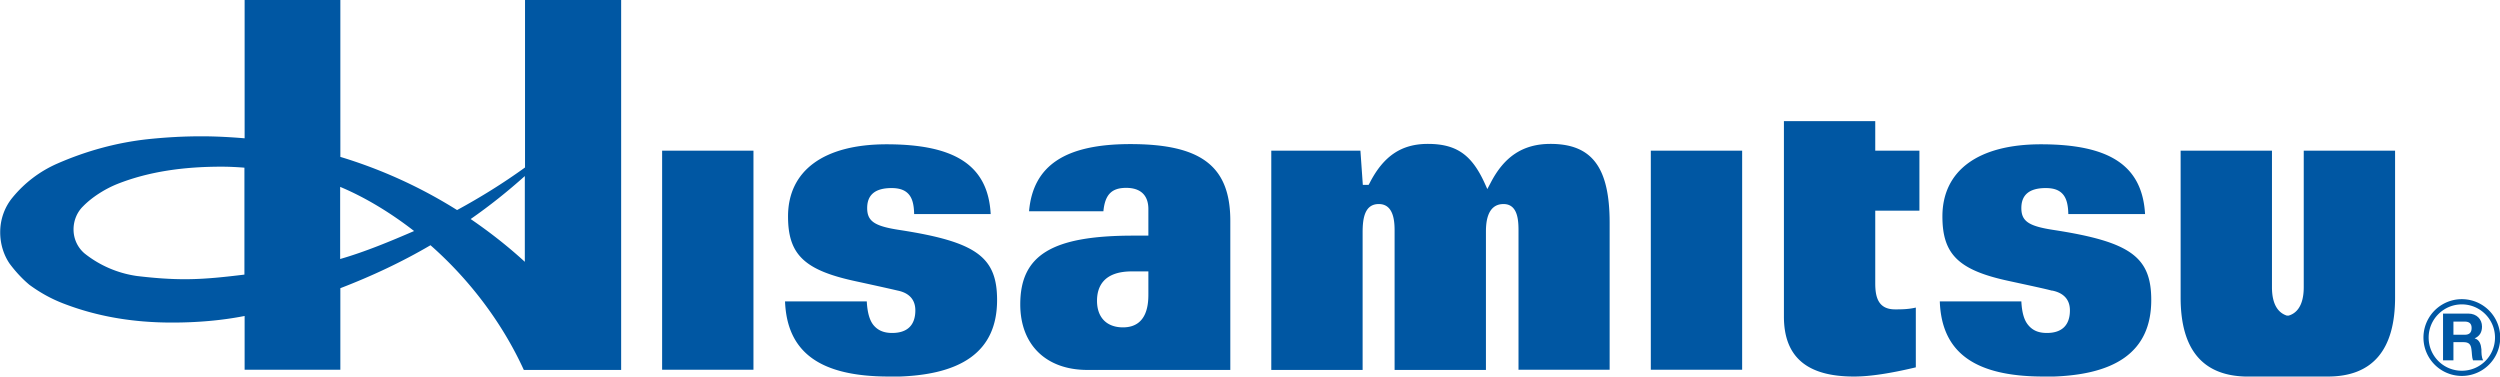 <svg xmlns="http://www.w3.org/2000/svg" viewBox="0 0 125.09 18.84"><g fill="#0057a3"><path d="M122.76 16.09h.56c.23 0 .35.1.35.32 0 .24-.12.34-.35.34h-.56v-.66zm-.52 1.94h.52v-.91h.51c.26 0 .36.11.39.35.03.19.02.42.08.56h.51c-.09-.13-.09-.4-.09-.55-.02-.24-.09-.48-.34-.55.26-.11.37-.32.37-.59 0-.36-.26-.65-.69-.65h-1.26v2.34z"/><path d="M121.26 16.89a1.92 1.92 0 103.841-.001 1.92 1.92 0 00-3.841.001m.26 0c0-.92.75-1.66 1.66-1.66s1.66.74 1.66 1.66-.74 1.66-1.66 1.66-1.66-.74-1.66-1.66M33.13 7.54h4.57V18.5h-4.57zm11.35 11.3c-3.44 0-5.1-1.2-5.2-3.76h4.09c.03.56.14.94.33 1.18.22.27.52.4.94.4.76 0 1.16-.39 1.16-1.13 0-.53-.3-.87-.88-.99-.3-.07-.69-.16-2.16-.48-2.52-.55-3.33-1.33-3.33-3.23 0-2.3 1.8-3.61 4.93-3.61 3.46 0 5.08 1.08 5.21 3.49h-3.83c-.01-.5-.1-.8-.28-1-.18-.2-.45-.3-.85-.3-.81 0-1.22.33-1.22 1s.38.91 1.64 1.1c3.81.59 4.86 1.34 4.86 3.5 0 2.58-1.77 3.84-5.4 3.84m9.92-.34c-2.07 0-3.36-1.26-3.36-3.28 0-2.47 1.59-3.44 5.66-3.44h.75v-1.33c0-.69-.39-1.06-1.11-1.06s-1.06.33-1.14 1.17h-3.72c.2-2.29 1.81-3.36 5.07-3.36 3.55 0 5 1.11 5 3.84v7.46h-7.14zm2.22-4.93c-1.44 0-1.74.8-1.74 1.47 0 .84.49 1.33 1.3 1.33 1.27 0 1.27-1.27 1.27-1.69v-1.11h-.83zm19.35 4.93v-6.92c0-.48 0-1.38-.75-1.38-.88 0-.88 1.07-.88 1.42v6.88h-4.57v-6.92c0-.41 0-1.38-.79-1.38-.71 0-.81.72-.81 1.42v6.88h-4.57V7.54h4.46l.12 1.71h.29l.05-.09c.69-1.35 1.59-1.96 2.91-1.96 1.42 0 2.19.53 2.84 1.95l.14.31.16-.3c.68-1.33 1.63-1.96 3-1.96 2.08 0 2.96 1.18 2.96 3.95v7.35h-4.57zM82.6 7.54h4.57V18.5H82.6zm19.65 11.3c-3.44 0-5.1-1.2-5.19-3.76h4.08c.03.57.14.94.34 1.18.22.27.51.4.94.4.75 0 1.15-.39 1.15-1.13 0-.53-.3-.87-.88-.99h-.03c-.3-.08-.71-.17-2.14-.48-2.52-.54-3.33-1.33-3.33-3.23 0-2.3 1.8-3.61 4.93-3.61 3.46 0 5.07 1.08 5.21 3.49h-3.84c-.01-.49-.1-.8-.28-1-.19-.21-.46-.3-.85-.3-.81 0-1.22.33-1.22 1s.38.91 1.64 1.1c3.81.59 4.86 1.34 4.86 3.5 0 2.58-1.77 3.84-5.4 3.84m-9.48-.01c-2.35 0-3.5-.98-3.5-3V6.06h4.57v1.48h2.21v3h-2.21v3.63c0 .65.12 1.31.99 1.31.31 0 .65 0 1.04-.09v2.99c-1.3.31-2.31.46-3.09.46m23.56 0h-3.99c-2.15-.06-3.23-1.38-3.23-3.95V7.54h4.57v6.83c0 .98.4 1.31.74 1.42h.1c.34-.1.75-.43.75-1.42V7.54h4.57v7.35c0 2.62-1.13 3.95-3.36 3.95h-.14zM26.27 0v8.38c-1.08.78-2.22 1.49-3.4 2.13-1.8-1.13-3.76-2.03-5.84-2.66V0h-4.79v6.92c-.72-.06-1.44-.1-2.17-.1-.89 0-1.76.05-2.63.14-1.61.17-3.14.6-4.56 1.22a6 6 0 00-2.25 1.7c-.39.47-.62 1.08-.62 1.74 0 .58.17 1.13.47 1.57.29.39.62.75.99 1.06.52.38 1.05.68 1.66.92 1.72.67 3.53.97 5.48.97 1.24 0 2.46-.1 3.63-.33v2.69h4.79v-4.08c1.56-.6 3.08-1.31 4.51-2.15 2 1.76 3.62 3.94 4.67 6.24h4.87V0h-4.8zM9.4 13.97c-.86.01-1.71-.06-2.55-.16-.98-.14-1.88-.54-2.62-1.13-.34-.29-.55-.72-.55-1.2 0-.45.18-.87.48-1.16.43-.44 1.06-.85 1.7-1.11 1.61-.64 3.38-.87 5.22-.87.39 0 .77.02 1.15.05v5.35c-.91.11-1.85.22-2.83.23m7.62-1.02v-3.6c1.29.54 2.57 1.33 3.7 2.21-1.18.51-2.45 1.04-3.7 1.4m6.53-2c.95-.66 1.85-1.38 2.71-2.15v4.29c-.85-.78-1.76-1.49-2.71-2.14m-22.09 3.3z"/></g></svg>